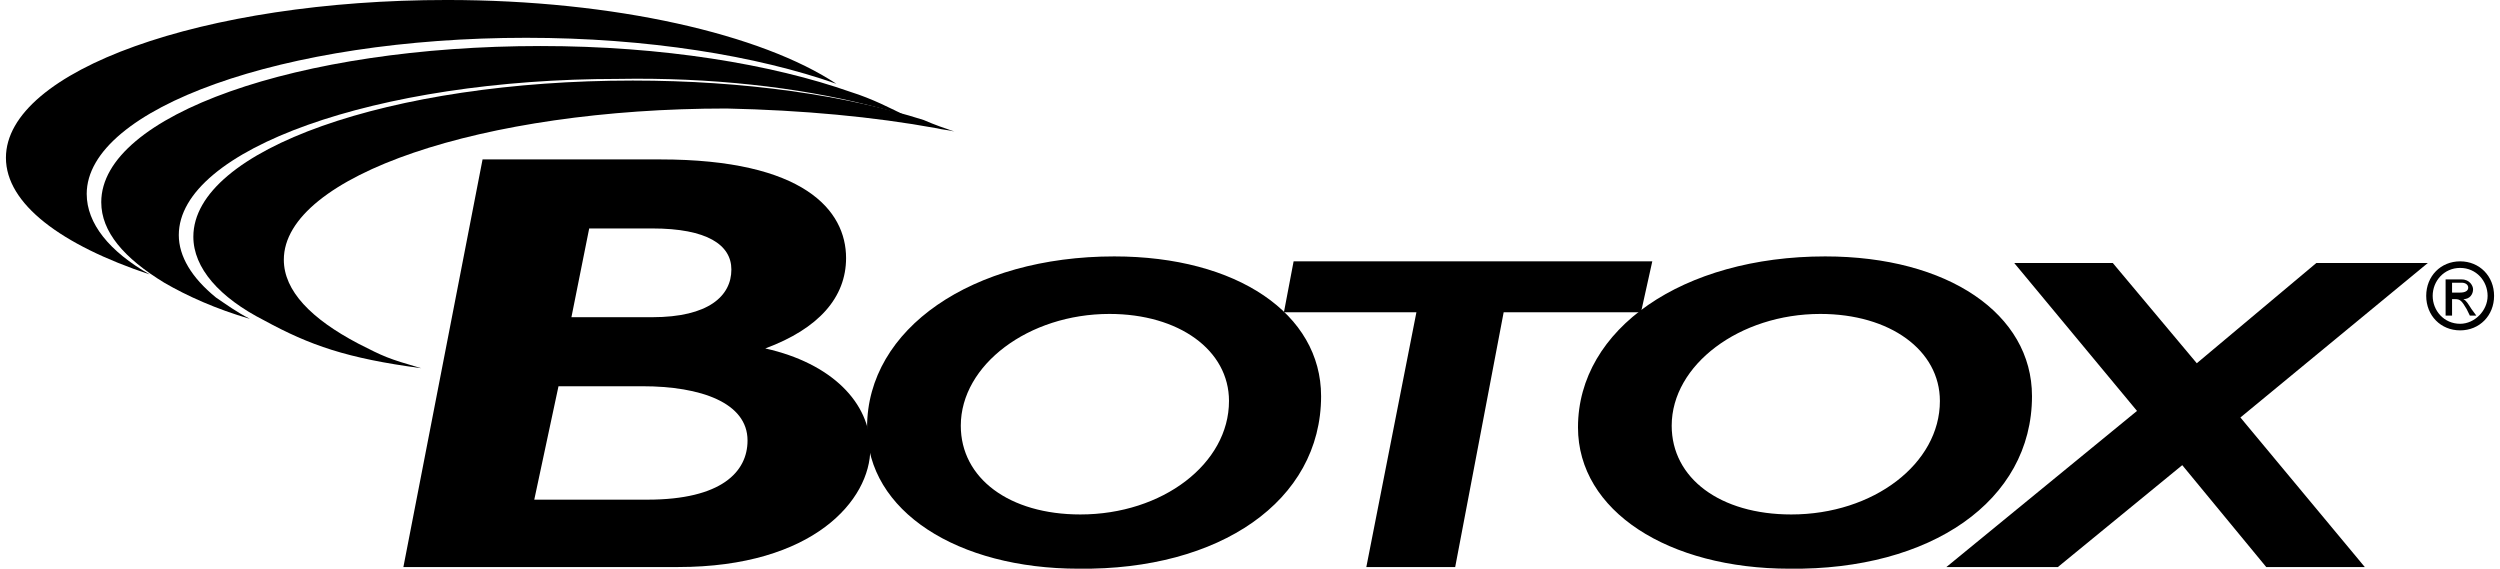 <svg fill="none" height="48" viewBox="0 0 211 48" width="211" xmlns="http://www.w3.org/2000/svg"><g fill="#000"><path d="m206.954 24.832v-.971h.818c.273 0 .546.139.546.416 0 .278-.273.416-.682.416h-.682zm-.545 1.803h.545v-1.387h.273c.409 0 .545.139.955.832l.272.555h.546l-.409-.555c-.273-.416-.409-.694-.682-.832.545 0 .818-.416.818-.832 0-.278-.273-.832-.955-.832h-1.363zm1.227-4.578c-1.636 0-2.864 1.248-2.864 2.913 0 1.665 1.228 2.913 2.864 2.913s2.864-1.248 2.864-2.913c0-1.665-1.228-2.913-2.864-2.913zm0 .555c1.364 0 2.318 1.11 2.318 2.358 0 1.248-1.091 2.358-2.318 2.358-1.364 0-2.318-1.11-2.318-2.358 0-1.249.954-2.358 2.318-2.358z"/><path d="m49.728 19.281h5.318c4.636 0 6.682 1.387 6.682 3.468 0 2.22-1.909 4.023-6.682 4.023h-6.818zm-9-5.826-6.682 34.403h23.182c11.455 0 16.227-5.688 16.227-9.988 0-3.884-3.273-7.214-8.864-8.462 4.5-1.665 6.818-4.3 6.818-7.63 0-4.023-3.545-8.323-15.682-8.323zm6.409 19.144h7.091c4.909 0 8.864 1.387 8.864 4.578 0 2.636-2.182 4.994-8.454 4.994h-9.546z"/><path d="m103.727 33.848c0 5.271-5.591 9.572-12.545 9.572-6 0-10.091-3.052-10.091-7.491 0-5.133 5.727-9.433 12.546-9.433 5.864 0 10.091 3.052 10.091 7.352zm7.773-.416c0-6.936-7.091-11.791-17.455-11.791-12 0-20.864 6.104-20.864 14.427 0 7.075 7.636 11.93 17.864 11.93 11.864.139 20.455-5.688 20.455-14.566z"/><path d="m138.5 26.358h-11.591l-4.091 21.502h-7.5l4.227-21.502h-11.182l.818-4.3h30.273z"/><path d="m163.727 33.848c0 5.271-5.591 9.572-12.545 9.572-6 0-10.091-3.052-10.091-7.491 0-5.133 5.727-9.433 12.545-9.433 5.864 0 10.091 3.052 10.091 7.352zm7.773-.416c0-6.936-7.091-11.791-17.455-11.791-12 0-20.863 6.104-20.863 14.427 0 7.075 7.636 11.93 17.863 11.93 11.864.139 20.455-5.688 20.455-14.566z"/><path d="m189.091 35.236 10.5 12.624h-8.319l-7.09-8.601-10.5 8.601h-9.41l16.091-13.179-10.363-12.485h8.318l7.091 8.462 10.091-8.462h9.409z"/><path d="m7.318 16.369c0-7.214 16.636-13.179 37.091-13.179 10.227 0 19.5 1.526 26.182 3.884-6.273-4.162-18.682-7.075-32.864-7.075-20.591 0-37.227 5.965-37.227 13.317 0 3.884 4.636 7.352 12.136 9.849-3.409-1.942-5.318-4.3-5.318-6.797z"/><path d="m73.319 8.879c1.091.277 2.182.555 3.273.971-1.364-.694-3-1.526-4.773-2.081-6.682-2.358-15.954-3.884-26.182-3.884-20.454 0-37.091 5.826-37.091 13.179 0 2.497 1.909 4.717 5.318 6.797 1.909 1.11 4.364 2.22 7.227 3.052-1.091-.555-2.045-1.249-2.864-1.803-2.045-1.665-3.136-3.468-3.136-5.271 0-7.214 16.636-13.179 37.091-13.179 7.773-.139 15.136.694 21.136 2.22z"/><path d="m79.046 10.821c.545.139.955.139 1.5.278-.818-.278-1.636-.555-2.591-.971-6.545-2.081-15.136-3.329-24.545-3.329-20.455 0-37.091 5.826-37.091 13.179 0 2.636 2.182 5.133 6 7.075 3.818 2.081 6.955 3.191 13.227 4.023-2.864-.832-3.136-.971-5.318-2.081-3.954-2.081-6.273-4.439-6.273-7.075 0-7.075 16.773-12.762 37.364-12.762 6.409.139 12.409.694 17.727 1.665z"/></g></svg>